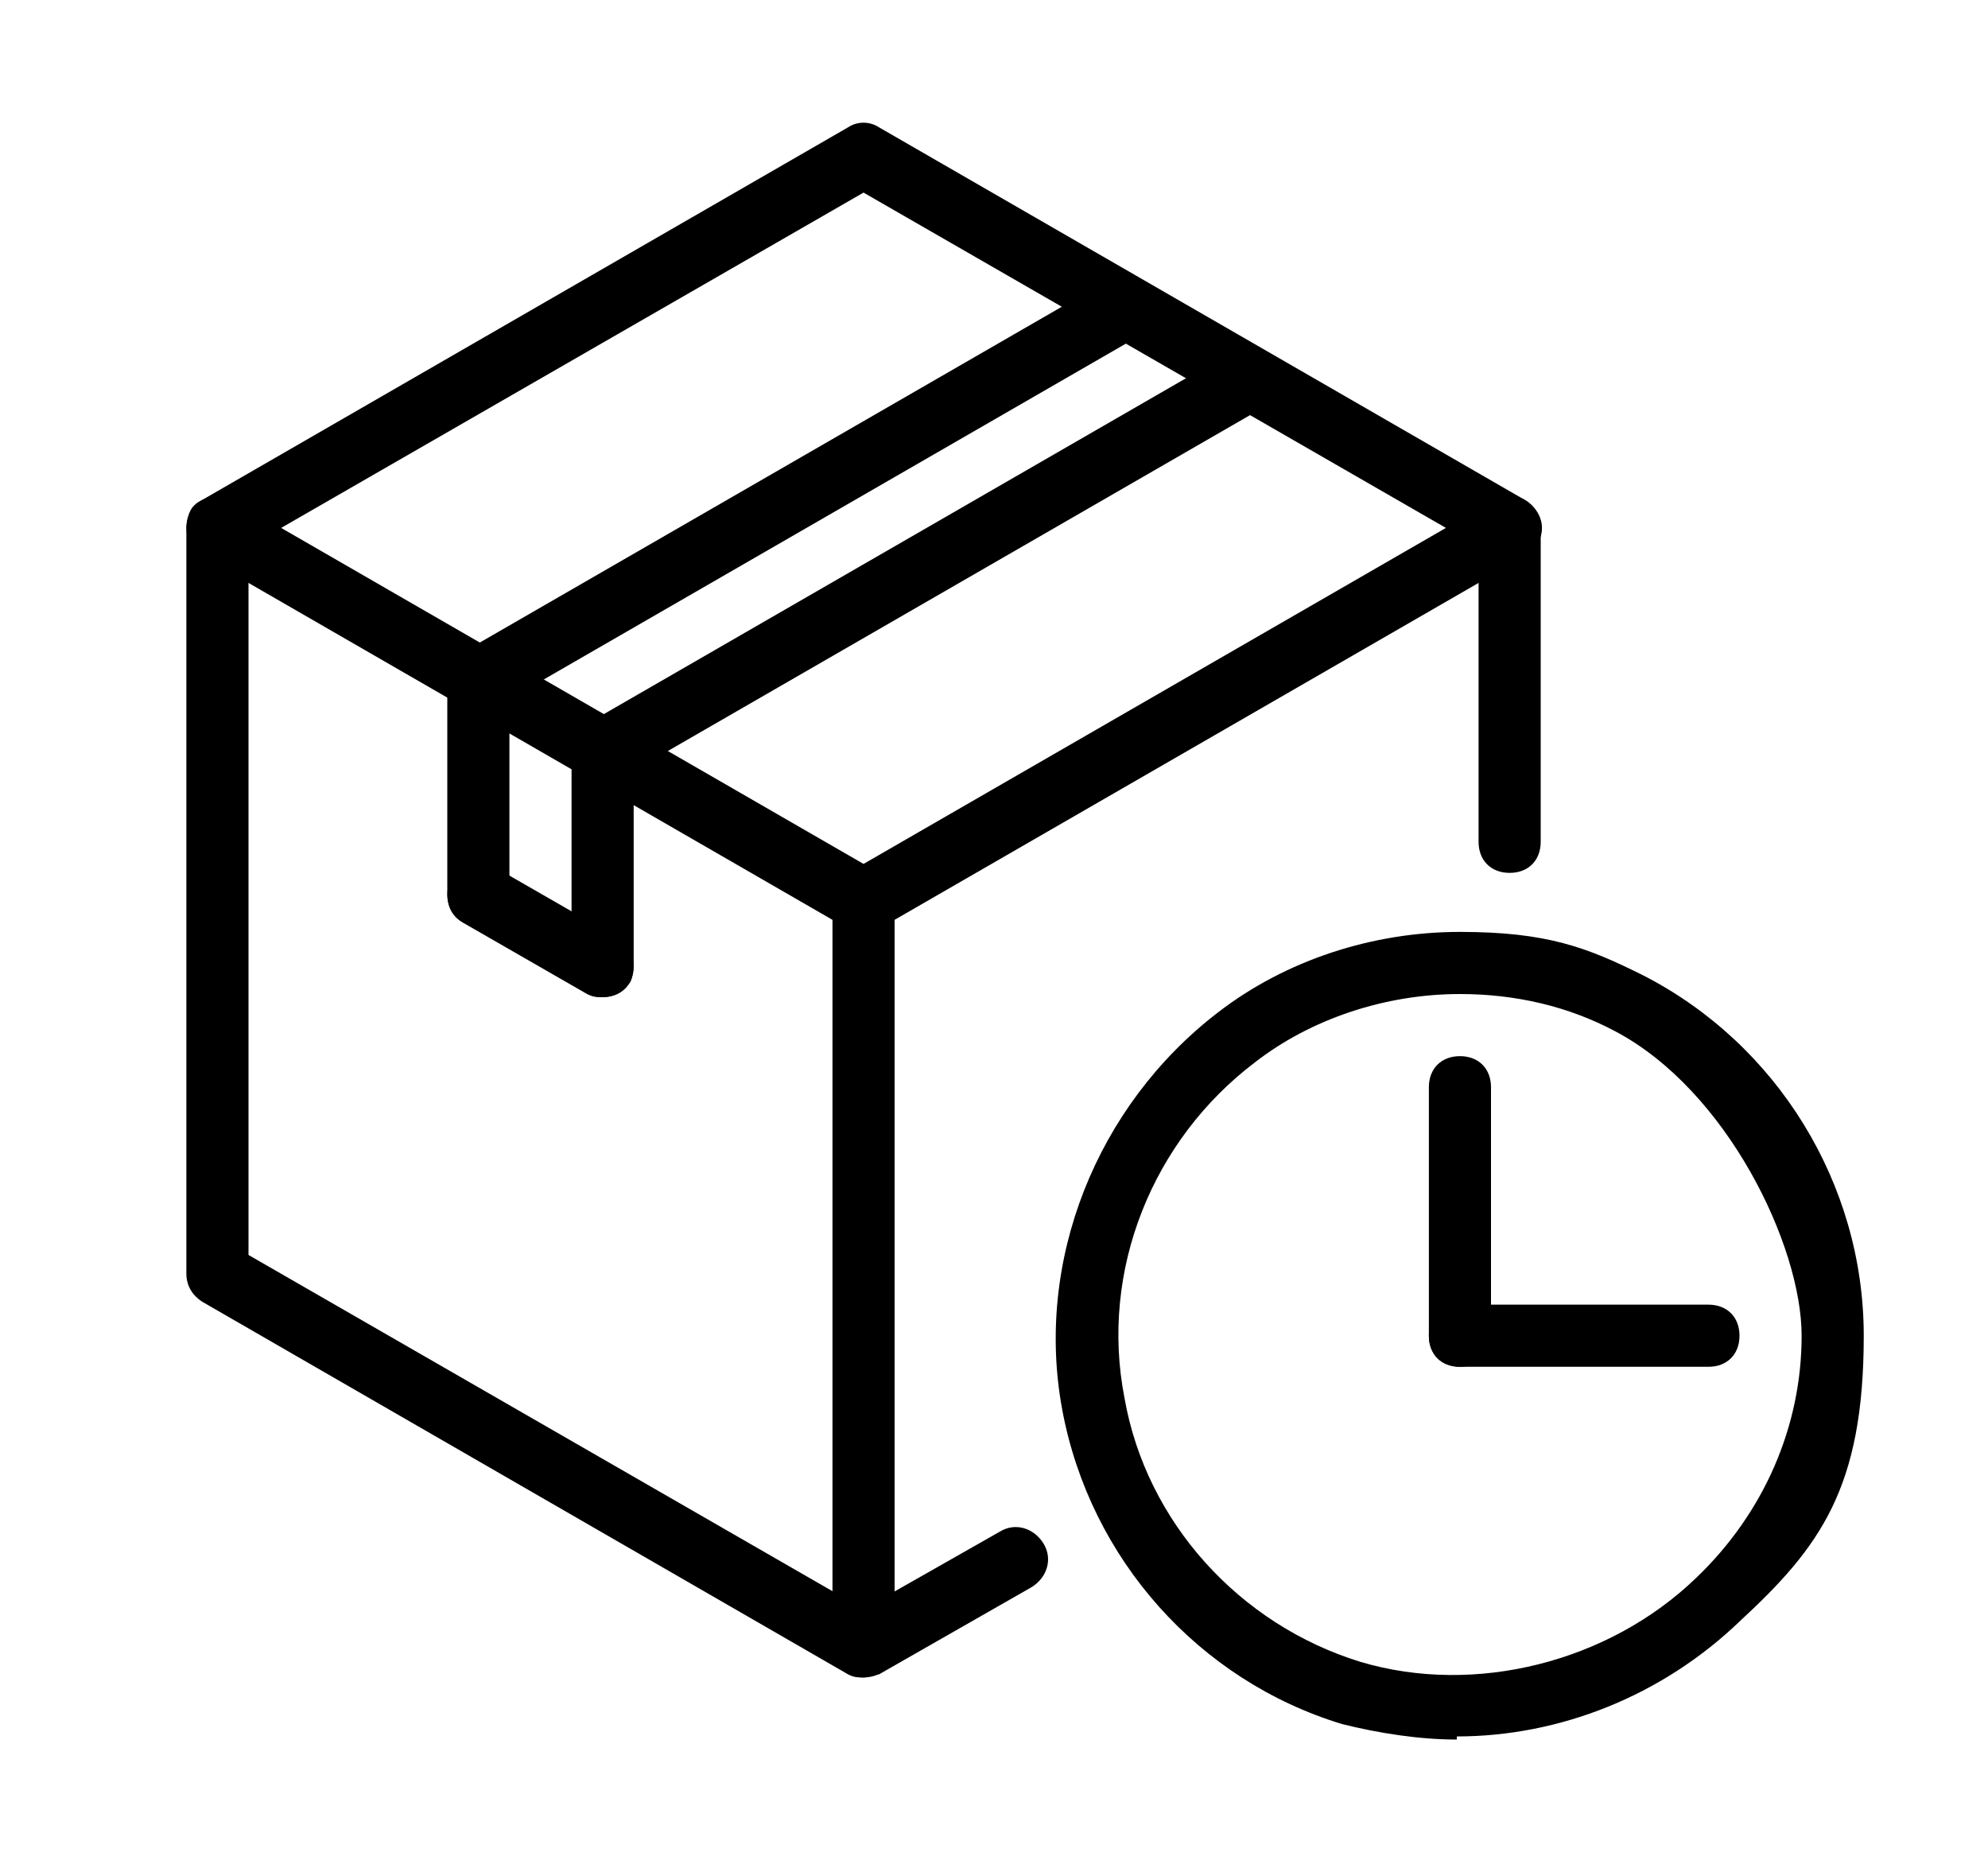 <?xml version="1.0" encoding="UTF-8"?>
<svg id="Layer_1" xmlns="http://www.w3.org/2000/svg" xmlns:xlink="http://www.w3.org/1999/xlink" version="1.1" viewBox="0 0 64 60">
  <!-- Generator: Adobe Illustrator 29.2.1, SVG Export Plug-In . SVG Version: 2.1.0 Build 116)  -->
  <path d="M47,44c-.6,0-1-.4-1-1v-8c0-.6.4-1,1-1s1,.4,1,1v8c0,.6-.4,1-1,1Z"/>
  <path d="M55,44h-8c-.6,0-1-.4-1-1s.4-1,1-1h8c.6,0,1,.4,1,1s-.4,1-1,1Z"/>
  <path d="M27.8,54c-.2,0-.3,0-.5-.1l-20.8-12c-.3-.2-.5-.5-.5-.9v-24c0-.4.2-.7.5-.9L27.3,4.1c.3-.2.7-.2,1,0l20.8,12c.3.2.5.5.5.9v10.1c0,.6-.4,1-1,1s-1-.4-1-1v-9.5L27.8,6.2l-19.8,11.4v22.8l19.8,11.4,4.4-2.5c.5-.3,1.1-.1,1.4.4s.1,1.1-.4,1.4l-4.9,2.8c-.2,0-.3.1-.5.1Z"/>
  <path d="M46.9,56s0,0,0,0c-1.2,0-2.5-.2-3.7-.5-4.6-1.4-8.1-5.3-9-10.1-.9-4.8,1.1-9.8,5-12.8,2.2-1.7,5-2.6,7.8-2.6s4.1.5,5.9,1.4c4.3,2.2,7.1,6.7,7.1,11.6s-1.4,6.8-4,9.2c-2.5,2.4-5.8,3.7-9.1,3.7ZM47,32c-2.4,0-4.8.8-6.6,2.2-3.3,2.5-5,6.7-4.2,10.8.7,4,3.7,7.3,7.6,8.5,3.7,1.1,8,0,10.8-2.7,2.2-2.1,3.4-4.9,3.4-7.8s-2.4-7.9-6-9.8c-1.5-.8-3.2-1.2-5-1.2Z"/>
  <path d="M15.4,22.9c-.3,0-.7-.2-.9-.5-.3-.5-.1-1.1.4-1.4l20.8-12c.5-.3,1.1-.1,1.4.4.3.5.1,1.1-.4,1.4l-20.8,12c-.2,0-.3.1-.5.1Z"/>
  <path d="M19.4,25.2c-.3,0-.7-.2-.9-.5-.3-.5-.1-1.1.4-1.4l20.8-12c.5-.3,1.1-.1,1.4.4.3.5.1,1.1-.4,1.4l-20.8,12c-.2,0-.3.1-.5.1Z"/>
  <path d="M19.4,32.1c-.6,0-1-.4-1-1v-6.9c0-.6.4-1,1-1s1,.4,1,1v6.9c0,.6-.4,1-1,1Z"/>
  <path d="M19.4,32.1c-.2,0-.3,0-.5-.1l-4-2.3c-.5-.3-.6-.9-.4-1.4s.9-.6,1.4-.4l4,2.3c.5.3.6.9.4,1.4-.2.3-.5.5-.9.5Z"/>
  <path d="M15.4,29.8c-.6,0-1-.4-1-1v-6.9c0-.6.4-1,1-1s1,.4,1,1v6.9c0,.6-.4,1-1,1Z"/>
  <path d="M27.8,54c-.6,0-1-.4-1-1v-24c0-.6.4-1,1-1s1,.4,1,1v24c0,.6-.4,1-1,1Z"/>
  <path d="M27.8,30c-.2,0-.3,0-.5-.1L6.5,17.9c-.5-.3-.6-.9-.4-1.4s.9-.6,1.4-.4l20.8,12c.5.3.6.9.4,1.4-.2.3-.5.5-.9.5Z"/>
  <path d="M27.8,30c-.3,0-.7-.2-.9-.5-.3-.5-.1-1.1.4-1.4l20.8-12c.5-.3,1.1-.1,1.4.4.3.5.1,1.1-.4,1.4l-20.8,12c-.2,0-.3.1-.5.1Z"/>
</svg>